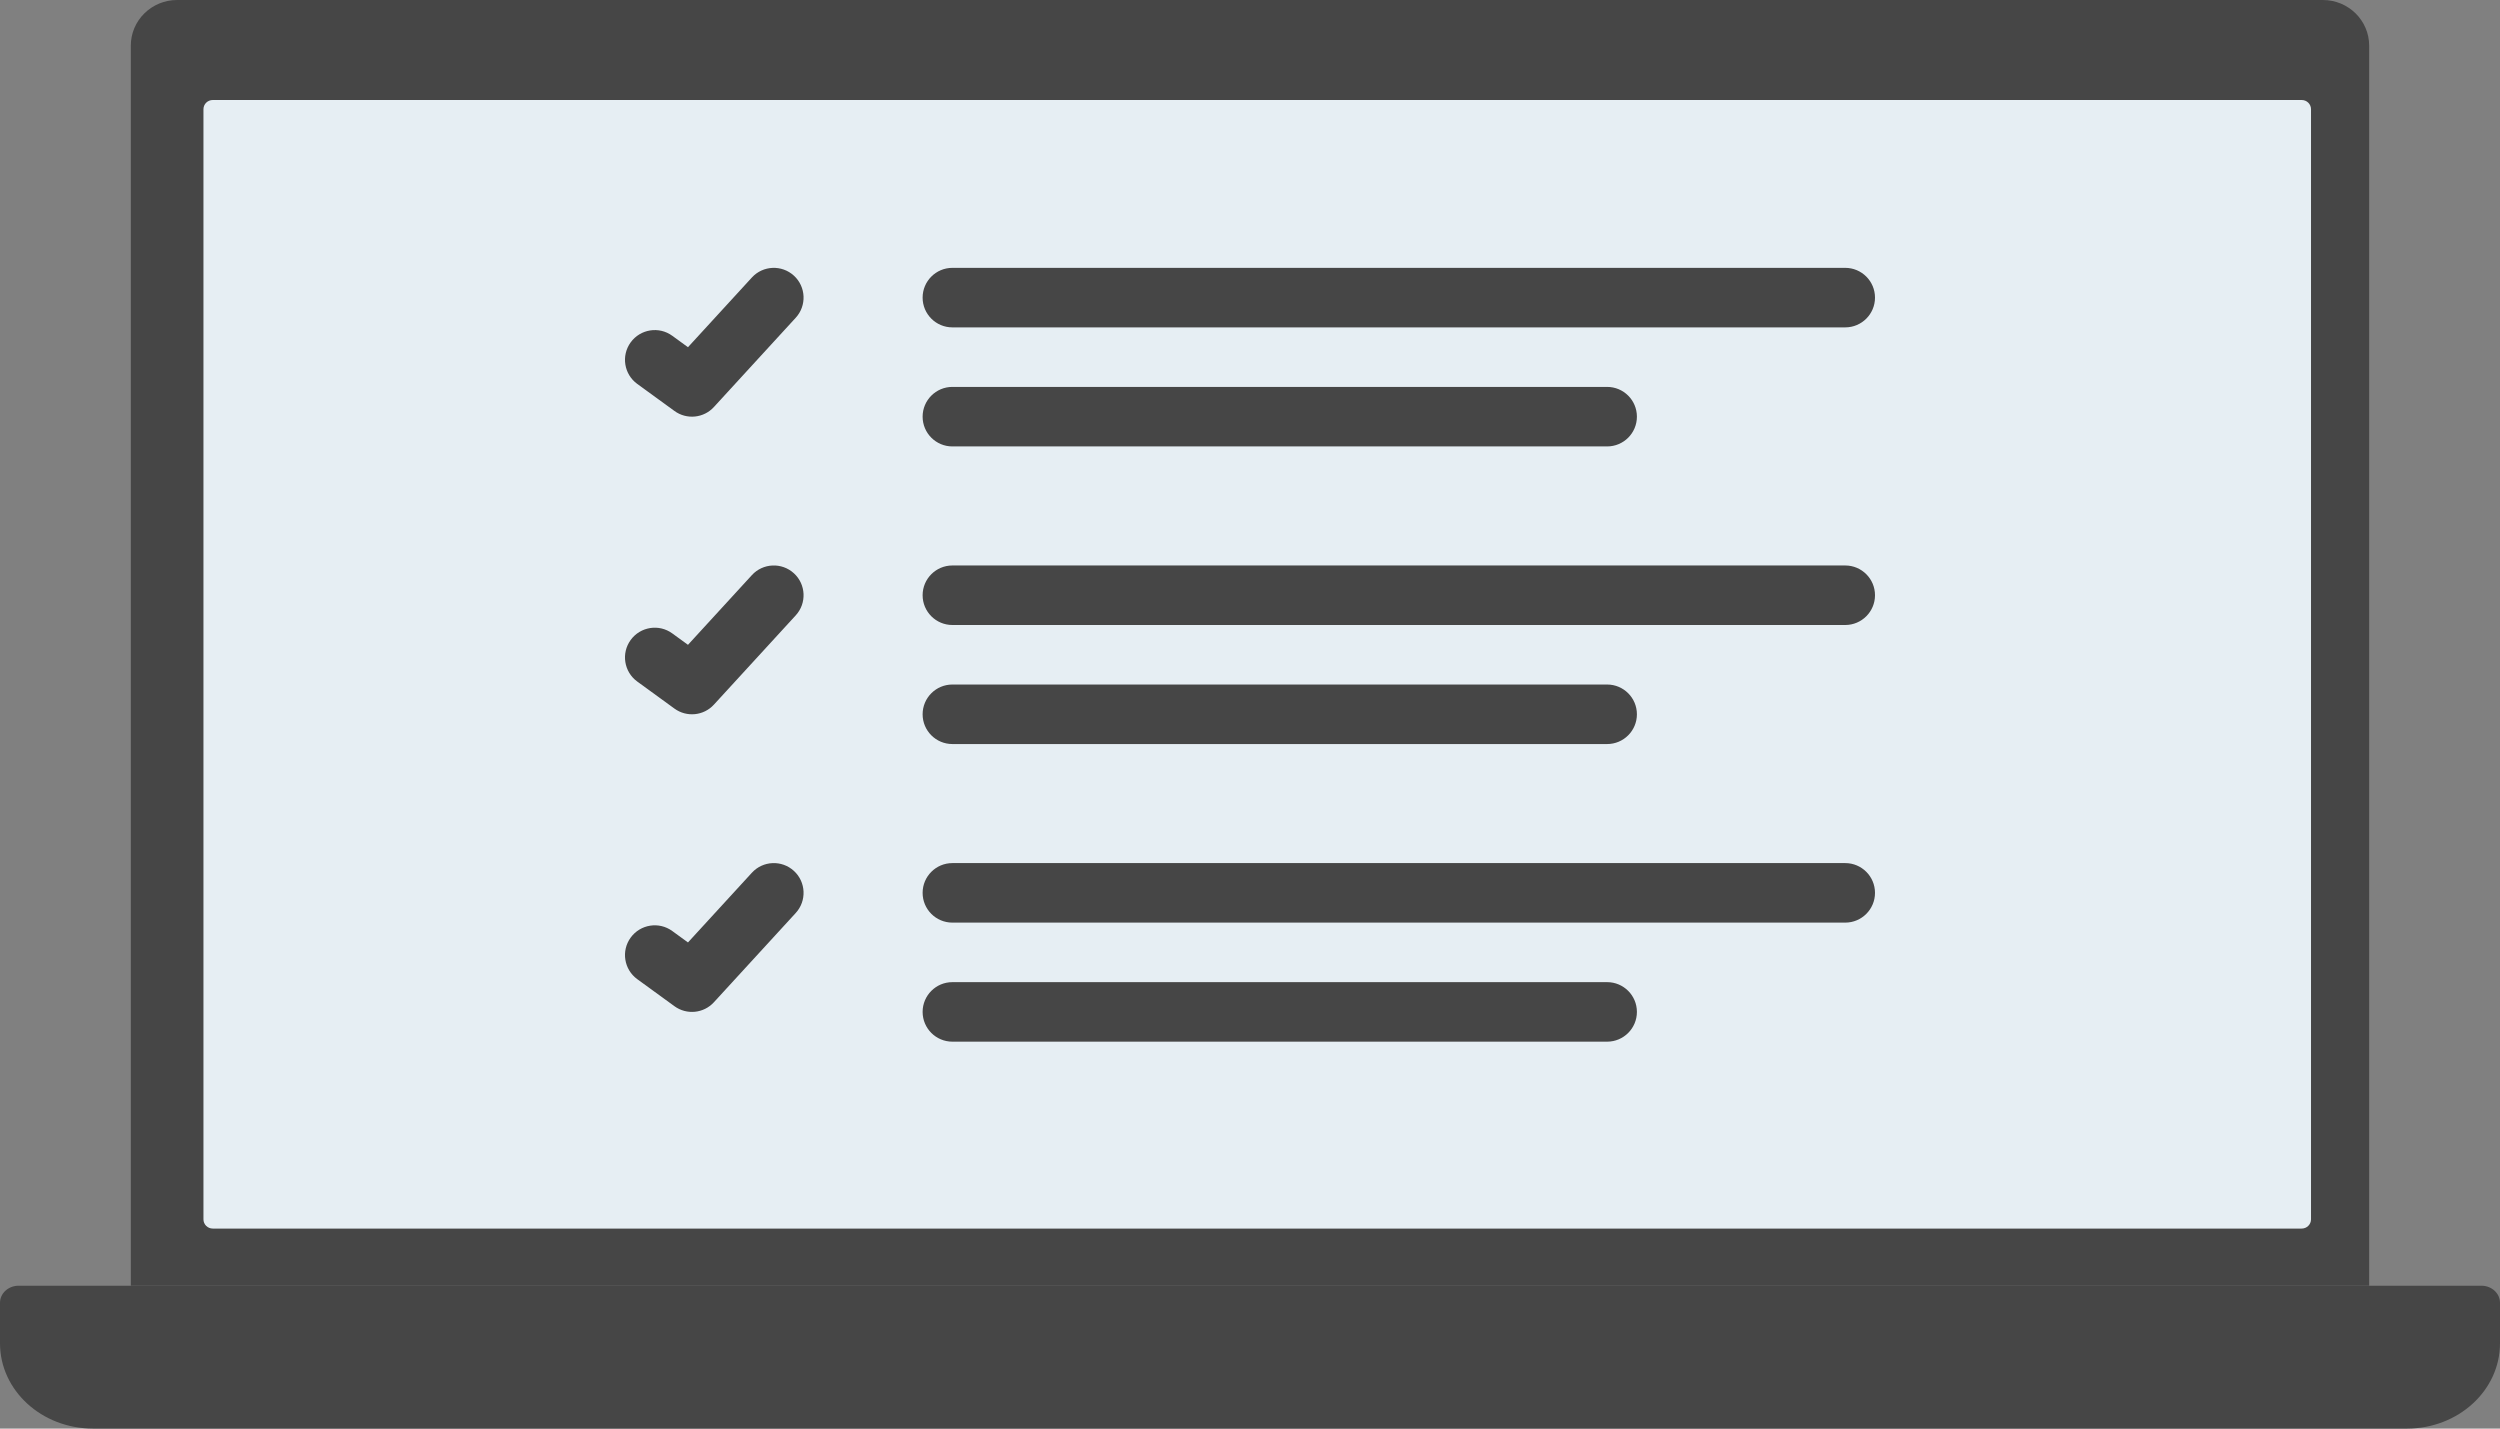 <svg width="84" height="48" viewBox="0 0 84 48" fill="none" xmlns="http://www.w3.org/2000/svg">
<rect x="0" y="0" width="84" height="48" fill="#808080" stroke="none"/>
<path d="M0 43.773C0 43.457 0.28 43.2 0.625 43.2H83.376C83.72 43.2 84 43.457 84 43.773V45.134C84 46.717 82.602 48 80.877 48H3.123C1.398 48 0 46.717 0 45.134V43.773Z" fill="#464646"/>
<path d="M4.395 1.535C4.395 0.687 5.092 0 5.952 0H78.047C78.907 0 79.604 0.687 79.604 1.535V43.2H4.395V1.535Z" fill="#464646"/>
<path d="M6.836 3.669C6.836 3.498 6.977 3.36 7.15 3.36H77.336C77.509 3.36 77.65 3.498 77.65 3.669V40.971C77.65 41.142 77.509 41.28 77.336 41.28H7.15C6.977 41.28 6.836 41.142 6.836 40.971V3.669Z" fill="#E6EEF3"/>
<path d="M31 10C31 9.448 31.448 9 32 9H62C62.552 9 63 9.448 63 10C63 10.552 62.552 11 62 11H32C31.448 11 31 10.552 31 10Z" fill="#464646"/>
<path d="M31 14C31 13.448 31.448 13 32 13H54C54.552 13 55 13.448 55 14C55 14.552 54.552 15 54 15H32C31.448 15 31 14.552 31 14Z" fill="#464646"/>
<path d="M31 20C31 19.448 31.448 19 32 19H62C62.552 19 63 19.448 63 20C63 20.552 62.552 21 62 21H32C31.448 21 31 20.552 31 20Z" fill="#464646"/>
<path d="M31 24C31 23.448 31.448 23 32 23H54C54.552 23 55 23.448 55 24C55 24.552 54.552 25 54 25H32C31.448 25 31 24.552 31 24Z" fill="#464646"/>
<path d="M31 30C31 29.448 31.448 29 32 29H62C62.552 29 63 29.448 63 30C63 30.552 62.552 31 62 31H32C31.448 31 31 30.552 31 30Z" fill="#464646"/>
<path d="M31 34C31 33.448 31.448 33 32 33H54C54.552 33 55 33.448 55 34C55 34.552 54.552 35 54 35H32C31.448 35 31 34.552 31 34Z" fill="#464646"/>
<path fill-rule="evenodd" clip-rule="evenodd" d="M26.676 29.263C27.083 29.636 27.11 30.269 26.737 30.676L23.987 33.676C23.644 34.051 23.073 34.108 22.662 33.809L21.412 32.9C20.965 32.575 20.866 31.949 21.191 31.503C21.516 31.056 22.142 30.957 22.588 31.282L23.116 31.666L25.263 29.324C25.636 28.917 26.269 28.89 26.676 29.263Z" fill="#464646"/>
<path fill-rule="evenodd" clip-rule="evenodd" d="M26.676 19.263C27.083 19.636 27.11 20.269 26.737 20.676L23.987 23.676C23.644 24.051 23.073 24.108 22.662 23.809L21.412 22.9C20.965 22.575 20.866 21.949 21.191 21.503C21.516 21.056 22.142 20.957 22.588 21.282L23.116 21.666L25.263 19.324C25.636 18.917 26.269 18.89 26.676 19.263Z" fill="#464646"/>
<path fill-rule="evenodd" clip-rule="evenodd" d="M26.676 9.263C27.083 9.636 27.11 10.269 26.737 10.676L23.987 13.676C23.644 14.051 23.073 14.108 22.662 13.809L21.412 12.9C20.965 12.575 20.866 11.949 21.191 11.503C21.516 11.056 22.142 10.957 22.588 11.282L23.116 11.666L25.263 9.324C25.636 8.917 26.269 8.89 26.676 9.263Z" fill="#464646"/>
</svg>
